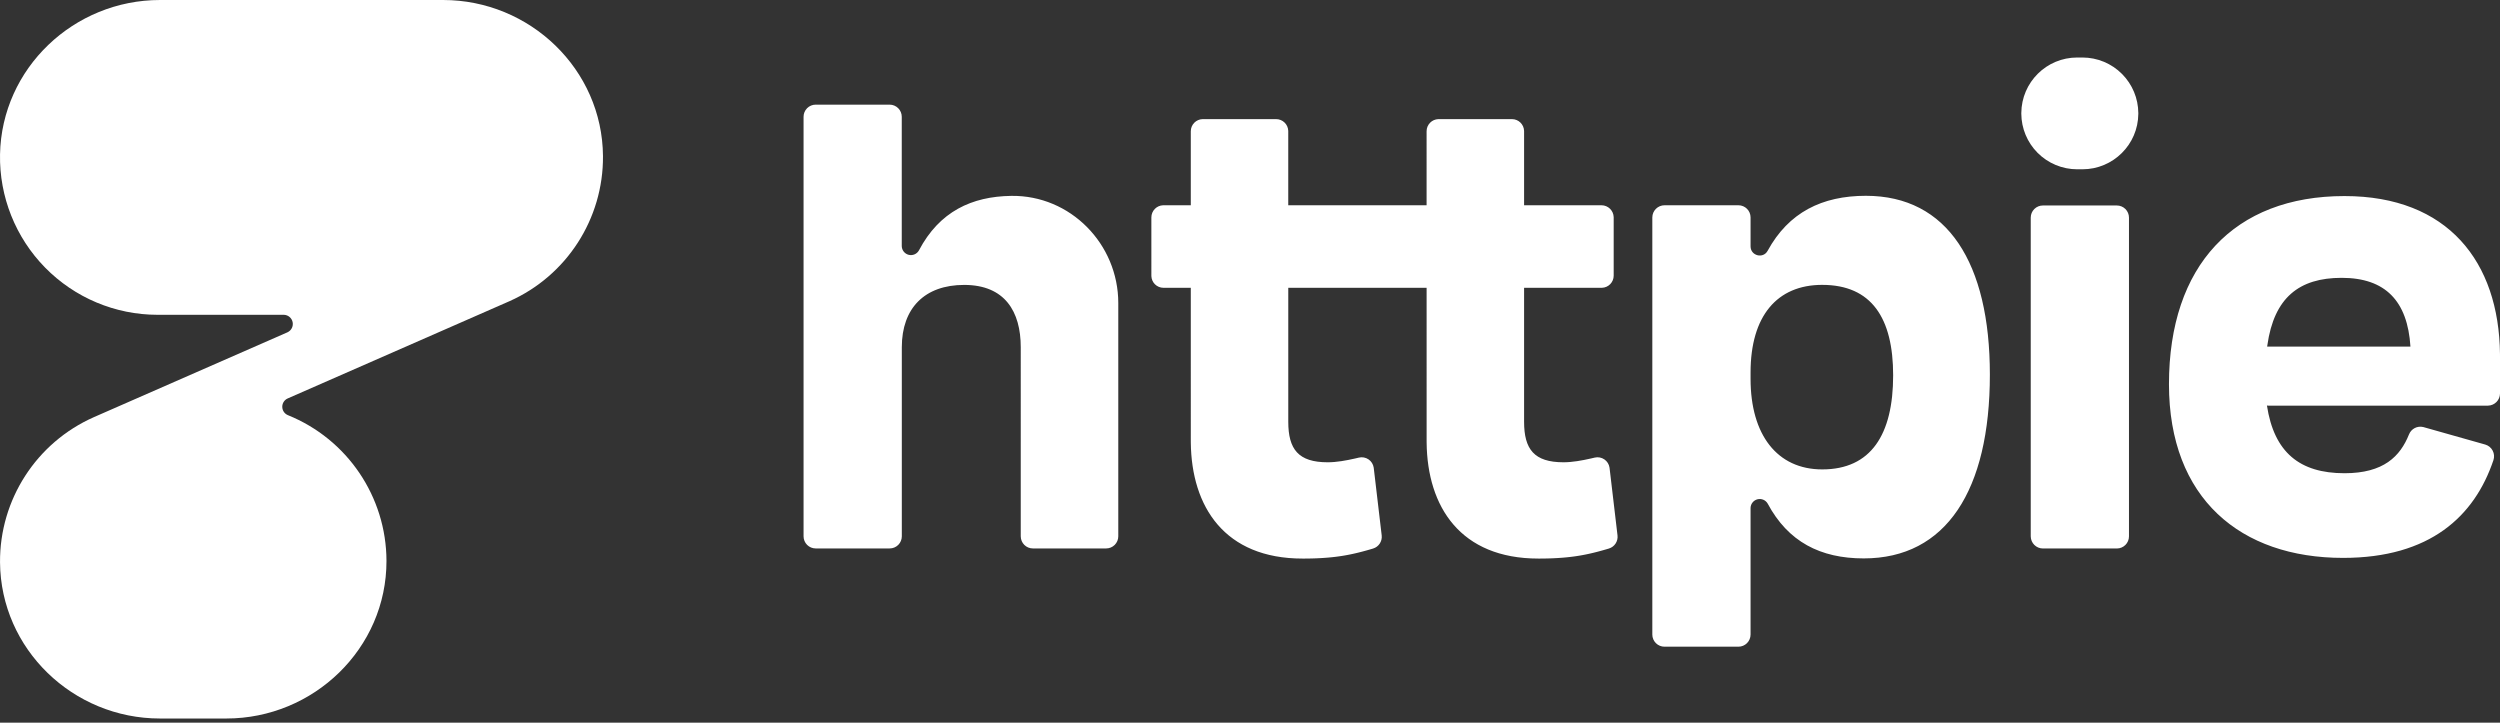 <?xml version="1.0" encoding="UTF-8" standalone="no"?>
<svg
   width="512"
   height="148"
   viewBox="0 0 512 148"
   version="1.1"
   preserveAspectRatio="xMidYMid"
   id="svg1222"
   sodipodi:docname="httpie-seeklogo.svg"
   xmlns:inkscape="http://www.inkscape.org/namespaces/inkscape"
   xmlns:sodipodi="http://sodipodi.sourceforge.net/DTD/sodipodi-0.dtd"
   xmlns="http://www.w3.org/2000/svg"
   xmlns:svg="http://www.w3.org/2000/svg">
  <rect x="0" y="0" width="512" height="148" fill="#333333" stroke="none"/>
  <defs
     id="defs1226" />
  <sodipodi:namedview
     id="namedview1224"
     pagecolor="#505050"
     bordercolor="#eeeeee"
     borderopacity="1"
     inkscape:showpageshadow="0"
     inkscape:pageopacity="0"
     inkscape:pagecheckerboard="0"
     inkscape:deskcolor="#505050"
     showgrid="false" />
  <title
     id="title1214">httpie</title>
  <g
     fill="#000000"
     id="g1220"
     style="fill:#ffffff">
    <path
       d="m 382.141,40.1 c 16.728,0 25.385,13.776 25.385,36.606 0,23.726 -8.961,37.655 -25.823,37.655 -8.92,0 -15.501,-3.419 -19.684,-11.227 -0.421,-0.727 -1.273,-1.086 -2.088,-0.879 -0.814,0.207 -1.392,0.929 -1.416,1.769 v 25.933 c 8.4e-4,0.66 -0.261,1.292 -0.727,1.759 -0.466,0.466 -1.099,0.727 -1.759,0.727 h -15.128 c -0.663,0.005 -1.3,-0.255 -1.77,-0.722 -0.47,-0.467 -0.735,-1.102 -0.735,-1.764 V 44.524 c 0.01,-1.376 1.129,-2.486 2.505,-2.486 h 15.128 c 1.373,0 2.486,1.113 2.486,2.486 v 5.933 c 0,1.919 2.57,2.599 3.491,0.914 4.302,-7.877 11.155,-11.271 20.135,-11.271 z M 261.349,24.396 c 1.347,0 2.444,1.071 2.485,2.408 l 10e-4,0.077 v 15.157 h 28.331 V 26.882 c -8.3e-4,-0.66 0.261,-1.292 0.727,-1.759 0.443,-0.443 1.036,-0.701 1.66,-0.725 l 0.099,-0.002 h 14.997 c 1.346,0.002 2.441,1.073 2.482,2.409 l 0.001,0.077 v 15.157 h 15.864 c 1.344,0.01 2.436,1.078 2.484,2.412 l 0.002,0.077 v 11.929 c 0,1.347 -1.071,2.444 -2.408,2.485 l -0.077,0.001 h -15.864 v 27.43 c 0,5.636 2.054,8.303 8.075,8.303 1.814,0 3.781,-0.36 5.601,-0.775 l 0.516,-0.12 c 0.085,-0.02 0.17,-0.04 0.254,-0.061 0.692,-0.169 1.423,-0.033 2.007,0.373 0.559,0.388 0.934,0.988 1.039,1.658 l 0.013,0.092 1.628,13.82 c 0.136,1.204 -0.609,2.332 -1.769,2.68 l -0.365,0.108 v 0 l -0.361,0.105 v 0 l -0.359,0.103 v 0 l -0.357,0.1 v 0 l -0.355,0.098 v 0 l -0.354,0.095 v 0 l -0.354,0.092 v 0 l -0.354,0.09 v 0 l -0.355,0.087 v 0 l -0.356,0.084 v 0 l -0.358,0.082 c -0.06,0.013 -0.12,0.027 -0.18,0.04 l -0.361,0.077 c -0.06,0.013 -0.121,0.025 -0.182,0.038 l -0.366,0.073 v 0 l -0.37,0.07 v 0 l -0.374,0.067 v 0 l -0.379,0.064 v 0 l -0.385,0.061 v 0 l -0.391,0.058 v 0 l -0.397,0.054 v 0 l -0.405,0.051 c -0.068,0.008 -0.136,0.016 -0.205,0.024 l -0.416,0.046 c -0.07,0.007 -0.14,0.015 -0.211,0.022 l -0.429,0.041 c -0.072,0.007 -0.145,0.013 -0.218,0.019 l -0.443,0.036 c -0.224,0.017 -0.452,0.033 -0.684,0.048 l -0.469,0.028 c -0.238,0.013 -0.479,0.025 -0.726,0.035 l -0.499,0.019 c -0.084,0.003 -0.169,0.005 -0.254,0.008 l -0.518,0.013 c -0.087,0.002 -0.176,0.004 -0.264,0.005 l -0.539,0.008 v 0 l -0.553,0.004 c -0.093,0 -0.187,0 -0.282,0 -15.984,0 -22.763,-10.608 -22.897,-23.768 l -0.002,-0.4 V 58.942 h -28.331 v 27.43 c 0,5.636 2.054,8.303 8.075,8.303 1.814,0 3.781,-0.36 5.601,-0.775 l 0.516,-0.12 c 0.085,-0.02 0.17,-0.04 0.254,-0.061 0.692,-0.169 1.423,-0.033 2.007,0.373 0.559,0.388 0.934,0.988 1.039,1.658 l 0.013,0.092 1.628,13.82 c 0.136,1.204 -0.609,2.332 -1.769,2.68 l -0.365,0.108 v 0 l -0.361,0.105 v 0 l -0.359,0.103 v 0 l -0.357,0.1 v 0 l -0.355,0.098 v 0 l -0.354,0.095 v 0 l -0.354,0.092 v 0 l -0.354,0.09 v 0 l -0.355,0.087 v 0 l -0.356,0.084 v 0 l -0.358,0.082 c -0.06,0.013 -0.12,0.027 -0.18,0.04 l -0.361,0.077 c -0.06,0.013 -0.121,0.025 -0.182,0.038 l -0.366,0.073 v 0 l -0.37,0.07 v 0 l -0.374,0.067 v 0 l -0.379,0.064 v 0 l -0.385,0.061 v 0 l -0.391,0.058 v 0 l -0.397,0.054 v 0 l -0.404,0.051 c -0.068,0.008 -0.136,0.016 -0.205,0.024 l -0.416,0.046 c -0.07,0.007 -0.14,0.015 -0.211,0.022 l -0.429,0.041 c -0.072,0.007 -0.145,0.013 -0.218,0.019 l -0.443,0.036 c -0.224,0.017 -0.452,0.033 -0.684,0.048 l -0.469,0.028 c -0.237,0.013 -0.479,0.025 -0.725,0.035 l -0.499,0.019 c -0.084,0.003 -0.169,0.005 -0.254,0.008 l -0.518,0.013 c -0.087,0.002 -0.175,0.004 -0.264,0.005 l -0.539,0.008 v 0 l -0.553,0.004 c -0.093,0 -0.187,0 -0.282,0 -15.988,0 -22.766,-10.608 -22.9,-23.768 l -0.002,-0.4 V 58.942 h -5.589 c -0.66,8.33e-4 -1.292,-0.261 -1.759,-0.727 -0.443,-0.443 -0.701,-1.036 -0.725,-1.66 l -0.002,-0.099 V 44.527 c 0,-0.66 0.261,-1.293 0.727,-1.76 0.443,-0.444 1.036,-0.702 1.66,-0.727 l 0.099,-0.002 h 5.589 V 26.882 c -8.3e-4,-0.66 0.261,-1.292 0.727,-1.759 0.443,-0.443 1.036,-0.701 1.66,-0.725 l 0.099,-0.002 z m 218.807,15.758 c 21.21,0 31.635,13.511 31.841,32.33 L 512,73.056 v 7.533 c -0.01,1.342 -1.075,2.433 -2.407,2.484 l -0.079,0.002 H 464.523 c -0.085,-0.004 -0.17,-0.012 -0.254,-0.025 1.465,9.602 6.706,13.867 15.886,13.867 8.024,0 11.406,-3.46 13.212,-7.959 0.465,-1.156 1.705,-1.79 2.908,-1.501 l 0.078,0.02 12.624,3.566 c 0.658,0.191 1.21,0.643 1.525,1.251 0.316,0.608 0.369,1.319 0.146,1.967 -3.882,11.487 -12.993,19.994 -30.786,19.994 -20.986,0 -35.658,-12.151 -35.658,-35.567 0,-24.305 13.353,-38.535 35.949,-38.535 z m -46.628,1.928 c 0.66,0 1.292,0.261 1.759,0.727 0.466,0.466 0.728,1.099 0.727,1.759 v 65.276 c 0,1.373 -1.113,2.486 -2.486,2.486 h -15.144 c -1.37,-0.009 -2.479,-1.116 -2.489,-2.486 V 44.568 c 0,-0.663 0.264,-1.298 0.735,-1.764 0.47,-0.467 1.107,-0.726 1.77,-0.722 z m -251.334,-20.651 c 0.66,0 1.292,0.261 1.759,0.727 0.466,0.466 0.728,1.099 0.727,1.759 V 50.423 c 0.026,0.842 0.609,1.564 1.427,1.766 0.818,0.202 1.671,-0.166 2.085,-0.899 4.211,-8.003 10.858,-11.061 18.917,-11.174 12.104,-0.172 21.916,9.847 21.916,21.954 v 47.765 c 0,0.659 -0.262,1.292 -0.728,1.758 -0.466,0.466 -1.099,0.728 -1.758,0.728 h -15.003 c -1.373,0 -2.486,-1.113 -2.486,-2.486 V 71.102 c 0,-7.267 -3.231,-12.752 -11.584,-12.752 -8.075,0 -12.774,4.743 -12.774,12.752 v 38.732 c 8.5e-4,0.662 -0.263,1.296 -0.732,1.763 -0.469,0.467 -1.105,0.727 -1.767,0.723 h -15.138 c -0.66,0 -1.292,-0.261 -1.759,-0.727 -0.466,-0.466 -0.728,-1.099 -0.727,-1.759 V 23.917 c -8.3e-4,-0.66 0.261,-1.292 0.727,-1.759 0.466,-0.466 1.099,-0.727 1.759,-0.727 z m 190.996,36.91 c -9.245,0 -14.674,6.371 -14.674,17.934 v 1.334 c 0,11.412 5.429,18.525 14.674,18.525 9.978,0 14.527,-7.113 14.527,-19.267 0,-11.706 -4.402,-18.525 -14.527,-18.525 z m 106.381,-1.44 c -8.716,0 -13.836,4.069 -15.216,13.793 l -0.041,0.296 h 29.346 c -0.589,-9.346 -5.138,-14.089 -14.089,-14.089 z M 426.48,11.778 c 3.05,0 5.975,1.217 8.124,3.382 2.11,2.126 3.301,4.992 3.323,7.982 v 0.166 c -0.046,6.289 -5.158,11.362 -11.447,11.362 h -1.068 c -3.05,0 -5.975,-1.217 -8.124,-3.382 -2.11,-2.126 -3.301,-4.992 -3.323,-7.982 v -0.166 c 0.046,-6.289 5.158,-11.362 11.447,-11.362 z"
       id="path1216"
       style="fill:#ffffff" />
    <path
       d="M 123.491,31.972 C 123.362,14.186 108.524,0 90.738,0 H 32.782 C 15.13,0 0.346,13.964 0.005,31.622 -0.15,40.276 3.178,48.631 9.242,54.808 15.306,60.985 23.597,64.466 32.253,64.471 h 25.892 c 0.868,0.026 1.605,0.643 1.783,1.493 0.178,0.85 -0.25,1.711 -1.035,2.083 L 19.201,85.445 C 7.459,90.649 -0.079,102.32 0.005,115.163 0.14,132.953 14.968,147.151 32.76,147.151 h 13.582 c 17.918,0 32.837,-14.371 32.808,-32.289 -0.037,-13.127 -8.019,-24.924 -20.191,-29.84 -0.691,-0.285 -1.144,-0.955 -1.15,-1.702 -0.007,-0.747 0.434,-1.426 1.119,-1.723 l 45.398,-19.906 c 11.73,-5.214 19.254,-16.883 19.165,-29.718 z"
       id="path1218"
       style="fill:#ffffff" />
  </g>
</svg>

